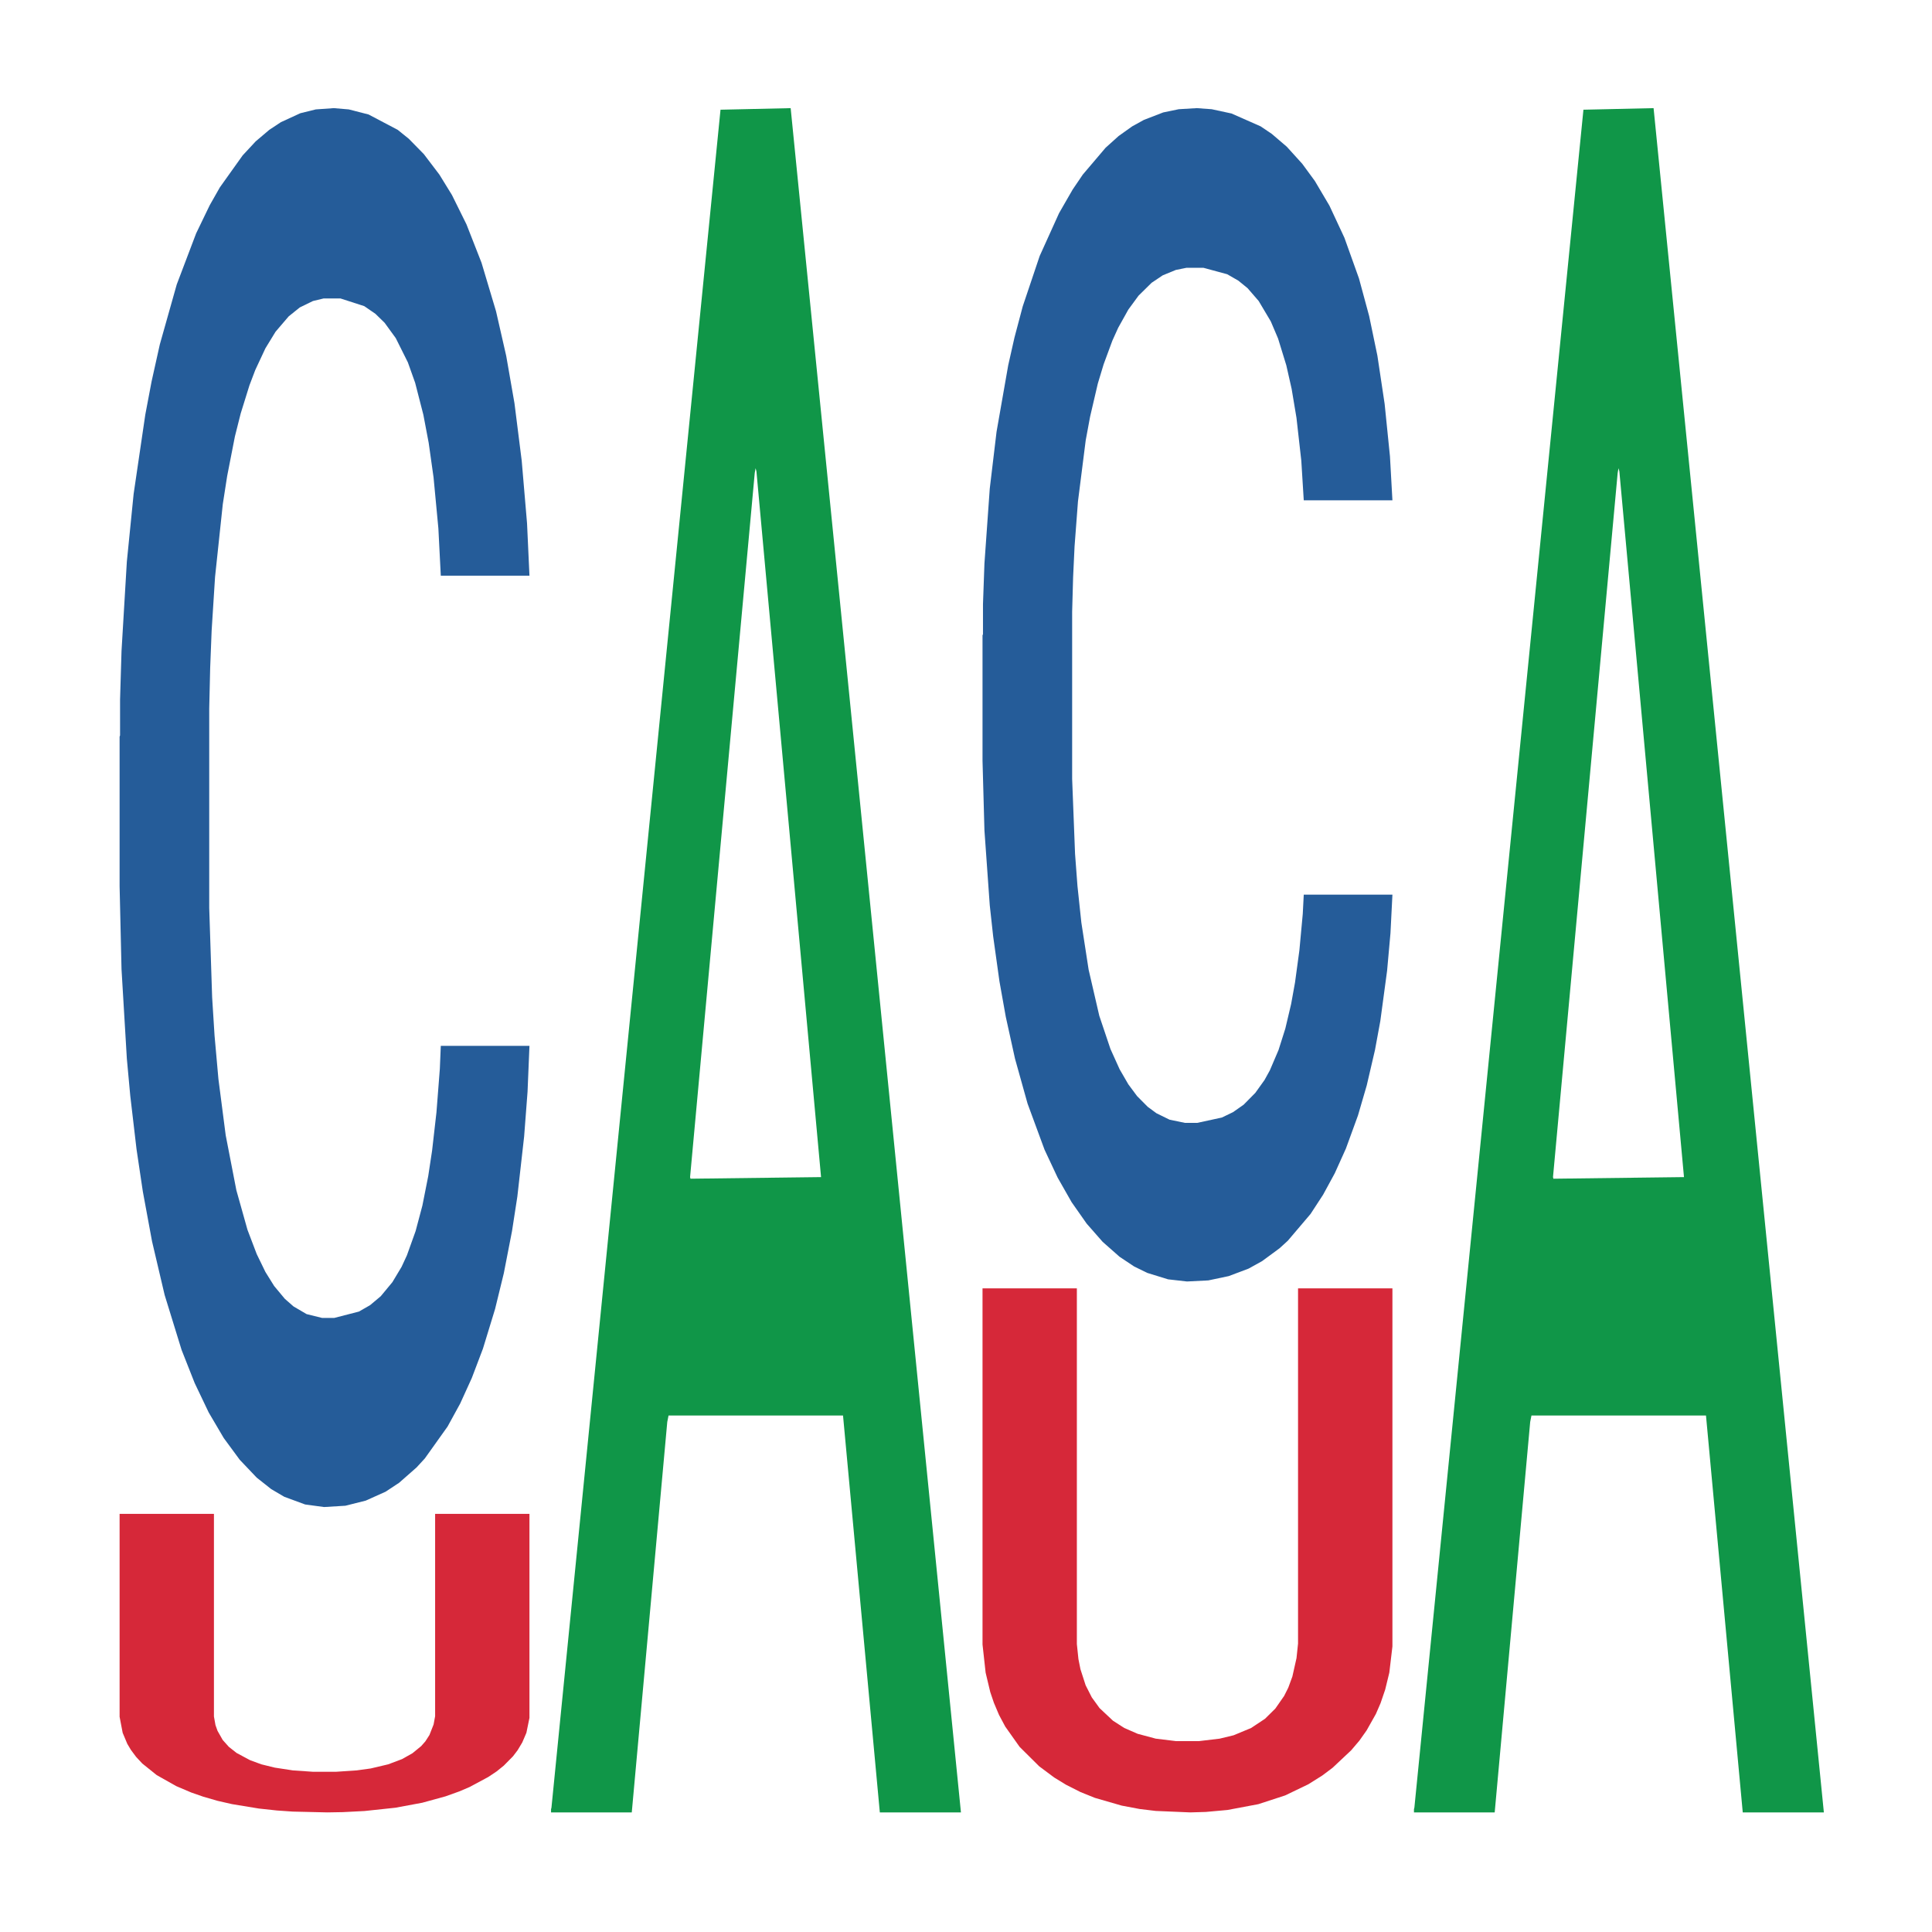 <?xml version='1.0' encoding='UTF-8' ?>
<svg xmlns='http://www.w3.org/2000/svg' xmlns:xlink='http://www.w3.org/1999/xlink' class='svglite' width='504.00pt' height='504.00pt' viewBox='0 0 504.00 504.00'>
<defs>
  <style type='text/css'><![CDATA[
    .svglite line, .svglite polyline, .svglite polygon, .svglite path, .svglite rect, .svglite circle {
      fill: none;
      stroke: #000000;
      stroke-linecap: round;
      stroke-linejoin: round;
      stroke-miterlimit: 10.00;
    }
    .svglite text {
      white-space: pre;
    }
  ]]></style>
</defs>
<rect width='100%' height='100%' style='stroke: none; fill: none;'/>
<defs>
  <clipPath id='cpMC4wMHw1MDQuMDB8MC4wMHw1MDQuMDA='>
    <rect x='0.00' y='0.00' width='504.00' height='504.00' />
  </clipPath>
</defs>
<g clip-path='url(#cpMC4wMHw1MDQuMDB8MC4wMHw1MDQuMDA=)'>
</g>
<defs>
  <clipPath id='cpOC45N3w0OTguMDJ8NS45OHw0OTUuMDM='>
    <rect x='8.97' y='5.98' width='489.06' height='489.06' />
  </clipPath>
</defs>
<g clip-path='url(#cpOC45N3w0OTguMDJ8NS45OHw0OTUuMDM=)'>
<polygon points='31.20,192.18 31.32,191.84 31.32,182.51 31.70,169.85 33.09,146.52 34.86,128.85 37.90,108.19 39.54,99.53 41.69,89.86 46.11,74.20 51.17,60.87 54.71,53.54 57.36,48.87 63.30,40.54 66.71,36.87 70.25,33.87 73.28,31.87 78.34,29.54 82.39,28.54 87.06,28.21 90.98,28.54 96.16,29.87 103.75,33.87 106.65,36.21 110.57,40.21 114.62,45.54 117.90,50.87 121.69,58.53 125.61,68.53 129.40,81.20 132.06,92.86 134.21,105.19 136.10,120.19 137.49,136.52 138.12,150.18 114.99,150.18 114.36,137.85 113.10,124.52 111.83,115.52 110.44,108.19 108.30,99.86 106.40,94.53 103.24,88.20 100.33,84.20 97.93,81.86 95.02,79.86 88.83,77.86 84.41,77.86 81.63,78.53 78.21,80.20 75.31,82.53 71.89,86.53 69.24,90.86 66.59,96.53 65.07,100.53 62.79,107.86 61.28,113.86 59.26,124.19 58.12,131.52 56.10,150.52 55.21,164.51 54.83,174.18 54.58,184.84 54.58,236.83 55.34,260.16 55.97,270.16 56.98,281.49 58.88,296.16 61.66,310.49 64.56,320.82 66.97,327.15 69.24,331.82 71.52,335.48 74.30,338.82 76.57,340.81 79.98,342.81 84.03,343.81 87.19,343.81 93.63,342.15 96.54,340.48 99.32,338.15 102.36,334.48 104.76,330.48 106.15,327.48 108.42,321.15 110.19,314.49 111.71,306.82 112.72,300.16 113.86,290.16 114.74,278.83 114.99,272.83 138.12,272.83 137.62,284.83 136.73,296.49 134.96,312.15 133.57,321.15 131.43,332.15 129.15,341.48 125.99,351.81 123.08,359.48 120.05,366.14 116.76,372.14 110.82,380.47 108.67,382.81 104.12,386.81 100.59,389.14 95.40,391.47 90.10,392.80 84.53,393.14 79.60,392.47 74.17,390.47 70.76,388.47 66.97,385.47 62.54,380.81 58.37,375.14 54.45,368.48 50.79,360.81 47.37,352.15 42.95,337.82 39.66,323.82 37.26,310.82 35.62,299.82 33.98,285.83 33.09,276.16 31.70,252.83 31.20,231.17 31.20,192.18 ' style='stroke-width: 1.07; stroke: none; fill: #255C99;' />
<polygon points='31.20,394.92 55.81,394.92 55.81,447.78 56.21,450.02 56.75,451.53 58.10,453.91 59.71,455.71 61.73,457.30 65.22,459.17 68.18,460.26 71.68,461.12 76.39,461.84 81.63,462.20 87.69,462.20 93.07,461.84 96.70,461.34 101.27,460.26 104.90,458.89 107.59,457.37 109.88,455.50 110.96,454.27 112.03,452.61 113.11,449.87 113.51,447.71 113.51,394.92 138.12,394.92 138.12,448.14 137.32,452.04 136.24,454.56 135.03,456.58 133.82,458.17 131.40,460.62 129.52,462.13 127.36,463.57 122.52,466.17 119.83,467.32 116.20,468.62 110.15,470.28 103.15,471.58 95.08,472.44 89.44,472.73 85.40,472.80 76.39,472.59 72.22,472.30 67.51,471.79 60.52,470.64 56.75,469.78 52.99,468.69 49.89,467.61 45.99,465.95 40.88,463.07 37.11,460.04 35.50,458.31 34.16,456.51 33.21,454.92 32.00,452.04 31.20,447.85 31.20,395.00 31.20,394.92 ' style='stroke-width: 1.07; stroke: none; fill: #D62839;' />
<polygon points='143.75,471.97 143.86,471.55 187.96,28.62 206.26,28.21 250.68,472.80 229.52,472.80 219.92,369.27 174.40,369.27 174.07,370.94 164.81,472.80 143.75,472.80 143.75,471.97 180.13,307.49 214.19,307.07 197.33,122.97 197.11,122.14 196.89,123.39 180.02,307.07 180.13,307.49 143.75,471.97 ' style='stroke-width: 1.07; stroke: none; fill: #109648;' />
<polygon points='256.31,165.74 256.43,165.46 256.43,157.63 256.81,147.01 258.20,127.44 259.97,112.63 263.01,95.30 264.65,88.03 266.80,79.92 271.22,66.78 276.28,55.60 279.82,49.45 282.47,45.54 288.41,38.55 291.82,35.48 295.36,32.96 298.40,31.28 303.45,29.33 307.50,28.49 312.17,28.21 316.09,28.49 321.27,29.61 328.86,32.96 331.76,34.92 335.68,38.27 339.73,42.74 343.01,47.22 346.81,53.65 350.72,62.03 354.52,72.65 357.17,82.44 359.32,92.78 361.21,105.36 362.60,119.06 363.24,130.52 340.11,130.52 339.47,120.18 338.21,108.99 336.95,101.45 335.56,95.30 333.41,88.31 331.51,83.84 328.35,78.52 325.45,75.17 323.04,73.21 320.14,71.54 313.94,69.86 309.52,69.86 306.74,70.42 303.33,71.82 300.42,73.77 297.01,77.13 294.35,80.76 291.70,85.51 290.18,88.87 287.91,95.02 286.39,100.05 284.37,108.71 283.23,114.86 281.21,130.80 280.32,142.54 279.94,150.64 279.69,159.59 279.69,203.20 280.45,222.77 281.08,231.15 282.09,240.66 283.99,252.96 286.77,264.98 289.68,273.64 292.08,278.95 294.35,282.87 296.63,285.94 299.41,288.74 301.68,290.41 305.10,292.09 309.14,292.93 312.30,292.93 318.75,291.53 321.65,290.13 324.43,288.18 327.47,285.10 329.87,281.75 331.26,279.23 333.53,273.92 335.30,268.33 336.82,261.90 337.83,256.31 338.97,247.92 339.85,238.42 340.11,233.39 363.24,233.39 362.73,243.45 361.85,253.24 360.08,266.37 358.69,273.92 356.54,283.15 354.26,290.97 351.10,299.64 348.20,306.07 345.16,311.66 341.88,316.69 335.94,323.68 333.79,325.64 329.24,328.99 325.70,330.95 320.52,332.90 315.21,334.02 309.65,334.30 304.72,333.74 299.28,332.06 295.87,330.39 292.08,327.87 287.65,323.96 283.48,319.21 279.56,313.62 275.90,307.19 272.49,299.92 268.06,287.90 264.78,276.16 262.38,265.26 260.73,256.03 259.09,244.29 258.20,236.18 256.81,216.62 256.31,198.45 256.31,165.74 ' style='stroke-width: 1.07; stroke: none; fill: #255C99;' />
<polygon points='256.31,336.09 280.92,336.09 280.92,428.88 281.33,432.80 281.86,435.46 283.21,439.64 284.82,442.80 286.84,445.59 290.34,448.88 293.30,450.78 296.79,452.30 301.50,453.56 306.75,454.20 312.80,454.20 318.18,453.56 321.81,452.68 326.38,450.78 330.01,448.37 332.70,445.71 334.99,442.42 336.07,440.27 337.14,437.36 338.22,432.55 338.62,428.75 338.62,336.09 363.24,336.09 363.24,429.51 362.43,436.35 361.35,440.78 360.14,444.32 358.93,447.11 356.51,451.41 354.63,454.07 352.48,456.60 347.63,461.16 344.94,463.18 341.31,465.46 335.26,468.37 328.27,470.65 320.20,472.17 314.55,472.68 310.51,472.80 301.50,472.42 297.33,471.92 292.62,471.03 285.63,469.01 281.86,467.49 278.10,465.59 275.00,463.69 271.10,460.78 265.99,455.71 262.23,450.40 260.61,447.36 259.27,444.19 258.33,441.41 257.12,436.35 256.31,429.00 256.31,336.21 256.31,336.09 ' style='stroke-width: 1.07; stroke: none; fill: #D62839;' />
<polygon points='368.86,471.97 368.97,471.55 413.07,28.62 431.37,28.21 475.79,472.80 454.63,472.80 445.04,369.27 399.51,369.27 399.18,370.94 389.92,472.80 368.86,472.80 368.86,471.97 405.24,307.49 439.30,307.07 422.44,122.97 422.22,122.14 422.00,123.39 405.13,307.07 405.24,307.49 368.86,471.97 ' style='stroke-width: 1.07; stroke: none; fill: #109648;' />
</g>
<g clip-path='url(#cpMC4wMHw1MDQuMDB8MC4wMHw1MDQuMDA=)'>
</g>
</svg>
